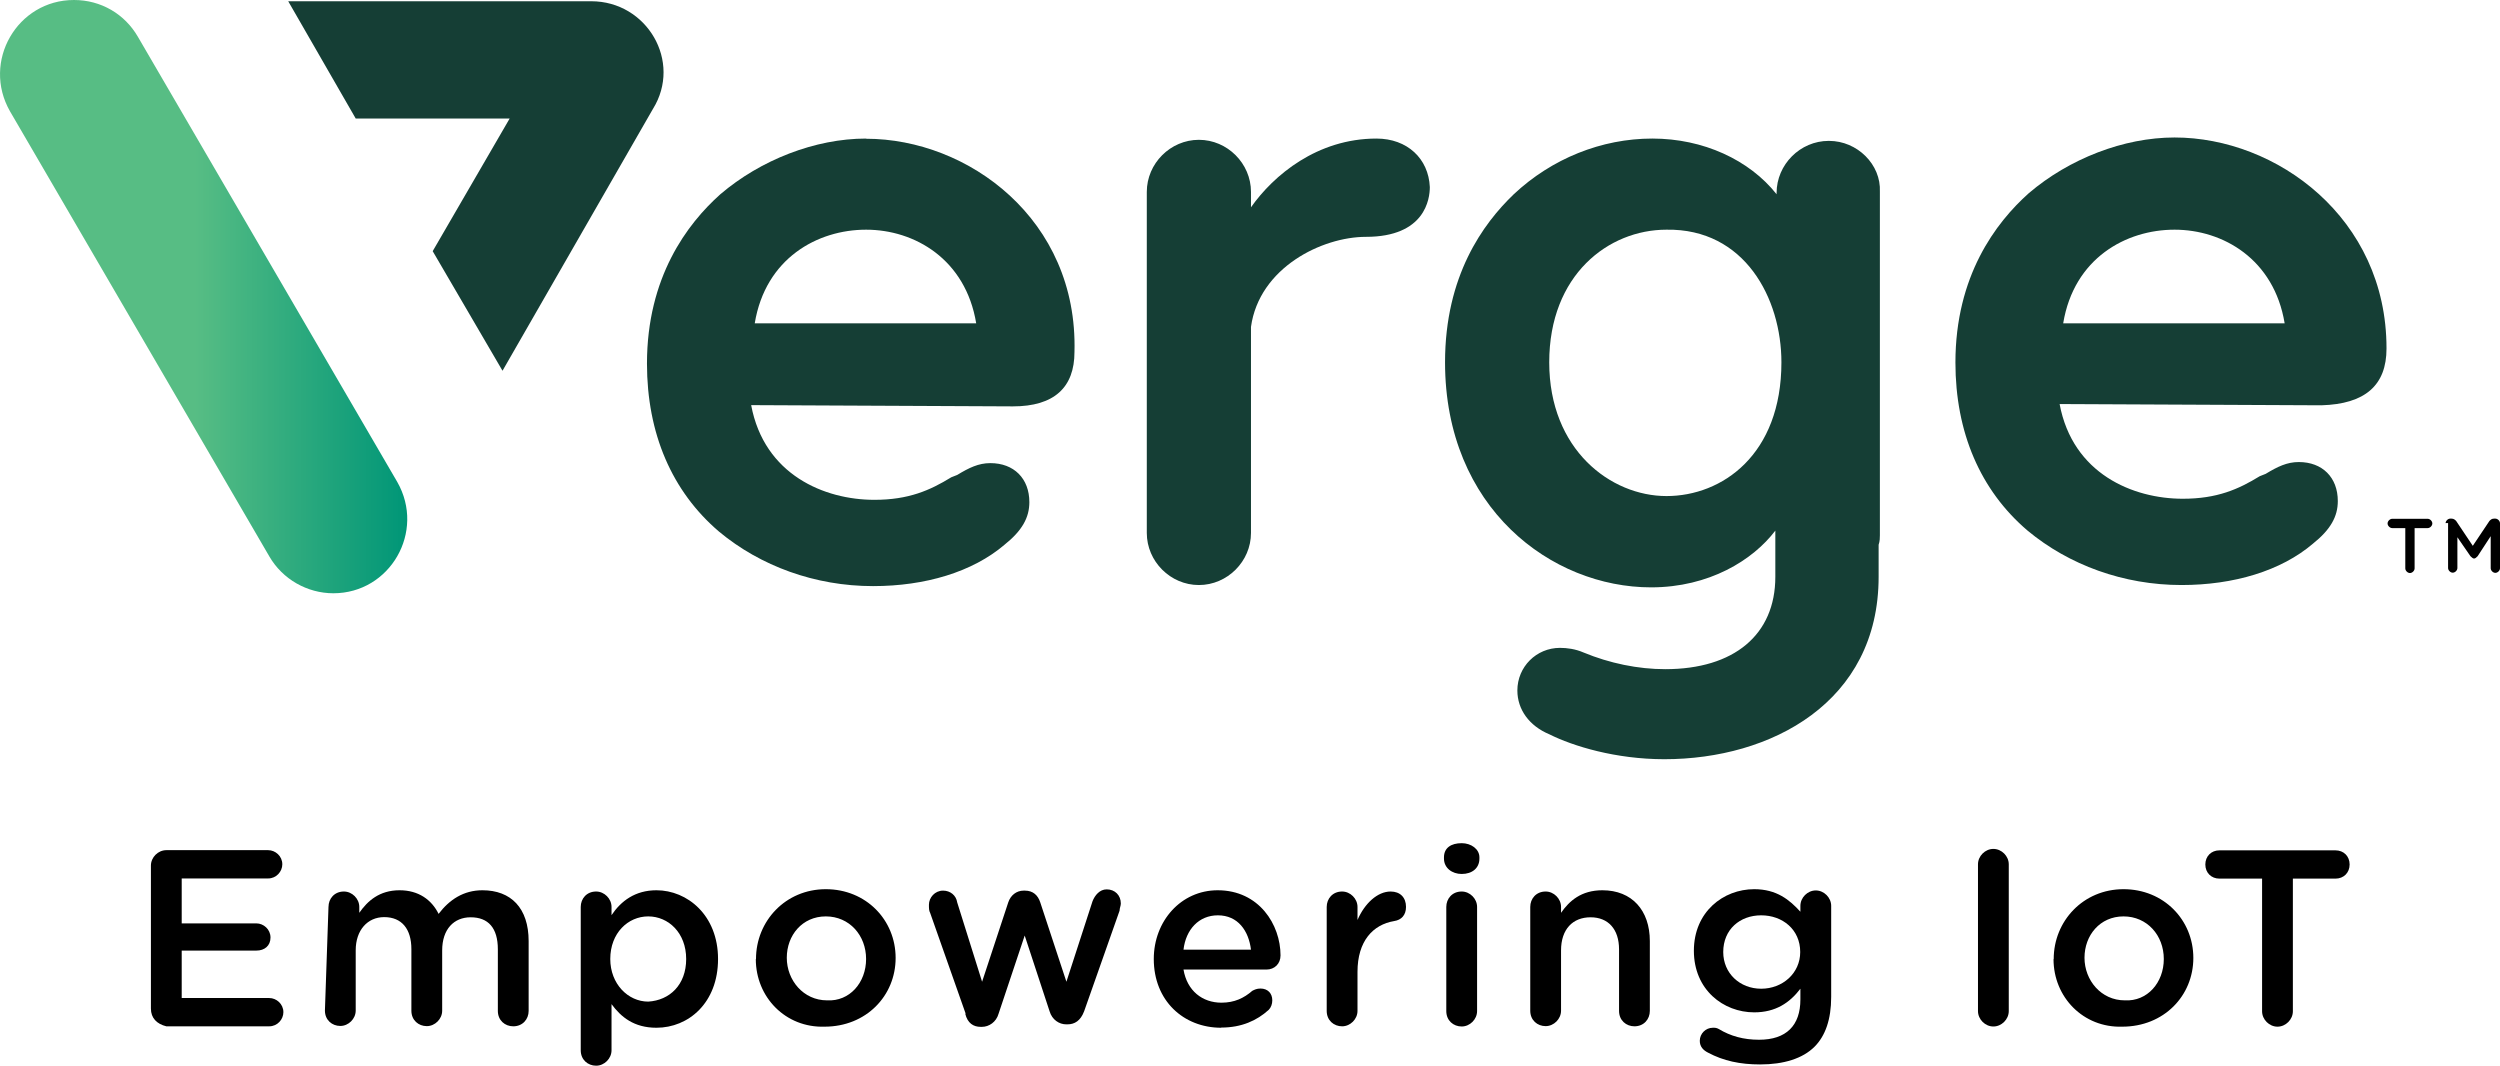 <svg xmlns="http://www.w3.org/2000/svg" xmlns:xlink="http://www.w3.org/1999/xlink" id="Layer_2" data-name="Layer 2" viewBox="0 0 139.65 59.53"><defs><style>      .cls-1 {        fill: #153e35;      }      .cls-2 {        fill: url(#linear-gradient);      }    </style><linearGradient id="linear-gradient" x1="0" y1="774.96" x2="22.71" y2="774.96" gradientTransform="translate(0 -758.39)" gradientUnits="userSpaceOnUse"><stop offset=".48" stop-color="#57bd84"></stop><stop offset="1" stop-color="#009677"></stop></linearGradient></defs><g id="Layer_1-2" data-name="Layer 1"><g><path d="M8.43,56.35v-8c0-.46.4-.86.86-.86h5.69c.4,0,.79.33.79.79,0,.4-.33.79-.79.79h-4.83v2.51h4.17c.4,0,.79.33.79.79s-.33.73-.79.73h-4.17v2.65h4.89c.4,0,.79.33.79.79,0,.4-.33.79-.79.79h-5.75c-.53-.13-.86-.46-.86-.99h0Z"></path><path d="M18.35,50.66c0-.46.33-.86.86-.86.46,0,.86.4.86.86v.33c.46-.66,1.12-1.26,2.25-1.26,1.06,0,1.79.53,2.18,1.32.6-.79,1.39-1.32,2.45-1.32,1.59,0,2.58.99,2.58,2.84v3.9c0,.46-.33.86-.86.86-.46,0-.86-.33-.86-.86v-3.44c0-1.19-.53-1.79-1.52-1.79-.93,0-1.59.66-1.59,1.85v3.37c0,.46-.4.86-.86.86s-.86-.33-.86-.86v-3.44c0-1.12-.53-1.79-1.52-1.79-.93,0-1.59.73-1.59,1.85v3.37c0,.46-.4.86-.86.86s-.86-.33-.86-.86l.2-5.82h0Z"></path><path d="M32.44,50.66c0-.46.33-.86.86-.86.46,0,.86.4.86.86v.46c.53-.79,1.32-1.39,2.51-1.39,1.72,0,3.44,1.39,3.44,3.84h0c0,2.45-1.65,3.84-3.44,3.84-1.26,0-1.98-.6-2.51-1.32v2.58c0,.46-.4.86-.86.86s-.86-.33-.86-.86v-8h0ZM38.33,53.57h0c0-1.46-.99-2.38-2.12-2.38s-2.12.93-2.12,2.38h0c0,1.39.99,2.38,2.12,2.38,1.19-.07,2.12-.93,2.12-2.38Z"></path><path d="M42.23,53.57h0c0-2.12,1.65-3.9,3.9-3.9s3.9,1.72,3.9,3.84h0c0,2.12-1.65,3.84-3.97,3.84-2.18.07-3.84-1.65-3.84-3.77ZM48.38,53.57h0c0-1.32-.93-2.38-2.25-2.38s-2.18,1.06-2.18,2.31h0c0,1.26.93,2.38,2.25,2.38,1.26.07,2.18-.99,2.18-2.31h0Z"></path><path d="M53.94,56.62l-1.98-5.62c-.07-.13-.07-.26-.07-.46,0-.4.33-.79.79-.79.4,0,.73.26.79.66l1.39,4.43,1.46-4.43c.13-.4.46-.66.86-.66h.07c.46,0,.73.26.86.66l1.46,4.43,1.46-4.5c.13-.33.4-.66.79-.66.46,0,.79.33.79.79,0,.13-.07.26-.07.4l-1.98,5.62c-.2.53-.53.73-.93.73h-.07c-.4,0-.79-.26-.93-.73l-1.39-4.23-1.46,4.37c-.13.46-.53.73-.93.73h-.07c-.4,0-.73-.2-.86-.73h0Z"></path><path d="M68.22,57.41c-2.12,0-3.77-1.52-3.77-3.84h0c0-2.12,1.52-3.84,3.57-3.84,2.31,0,3.51,1.92,3.51,3.64,0,.46-.33.79-.79.79h-4.63c.2,1.19,1.06,1.85,2.12,1.85.73,0,1.26-.26,1.72-.66.13-.07.26-.13.46-.13.4,0,.66.26.66.66,0,.2-.07.4-.2.53-.66.6-1.52.99-2.65.99h0ZM69.88,53.05c-.13-1.06-.73-1.92-1.85-1.92-1.06,0-1.79.79-1.92,1.92h3.77Z"></path><path d="M74.11,50.66c0-.46.33-.86.86-.86.46,0,.86.4.86.86v.73c.4-.93,1.12-1.59,1.85-1.59.53,0,.86.33.86.86,0,.46-.26.73-.66.79-1.19.2-2.05,1.12-2.05,2.84v2.18c0,.46-.4.86-.86.86s-.86-.33-.86-.86v-5.82Z"></path><path d="M80.66,47.89c0-.53.4-.79.99-.79.53,0,.99.33.99.79v.07c0,.53-.4.86-.99.86-.53,0-.99-.33-.99-.86v-.07ZM80.79,50.66c0-.46.33-.86.86-.86.46,0,.86.4.86.86v5.82c0,.46-.4.86-.86.86s-.86-.33-.86-.86v-5.82Z"></path><path d="M85.48,50.66c0-.46.33-.86.86-.86.46,0,.86.4.86.86v.33c.46-.66,1.12-1.26,2.31-1.26,1.65,0,2.65,1.12,2.65,2.84v3.9c0,.46-.33.86-.86.86-.46,0-.86-.33-.86-.86v-3.44c0-1.12-.6-1.79-1.59-1.79s-1.65.66-1.65,1.85v3.37c0,.46-.4.86-.86.86s-.86-.33-.86-.86v-5.82Z"></path><path d="M95.41,58.8c-.26-.13-.46-.33-.46-.66,0-.4.33-.73.73-.73.13,0,.2,0,.33.07.66.4,1.39.6,2.25.6,1.52,0,2.31-.79,2.31-2.25v-.6c-.6.79-1.39,1.32-2.58,1.32-1.72,0-3.37-1.26-3.37-3.44h0c0-2.18,1.65-3.44,3.37-3.44,1.26,0,1.98.6,2.58,1.26v-.33c0-.46.4-.86.86-.86s.86.4.86.86v5.09c0,1.26-.33,2.18-.93,2.78-.66.66-1.72.99-3.04.99-1.12,0-2.05-.2-2.91-.66h0ZM100.56,53.18h0c0-1.26-.99-2.05-2.18-2.05s-2.12.79-2.12,2.05h0c0,1.19.93,2.05,2.12,2.05s2.18-.86,2.18-2.05Z"></path><path d="M110.49,48.28c0-.46.4-.86.86-.86s.86.4.86.86v8.2c0,.46-.4.86-.86.86s-.86-.4-.86-.86v-8.2Z"></path><path d="M114.72,53.57h0c0-2.12,1.65-3.9,3.9-3.9s3.9,1.72,3.9,3.84h0c0,2.12-1.65,3.84-3.97,3.84-2.18.07-3.84-1.65-3.84-3.77ZM120.87,53.57h0c0-1.32-.93-2.38-2.25-2.38s-2.18,1.06-2.18,2.31h0c0,1.26.93,2.38,2.25,2.38,1.26.07,2.18-.99,2.18-2.31h0Z"></path><path d="M126.36,49.08h-2.38c-.46,0-.79-.33-.79-.79s.33-.79.79-.79h6.48c.46,0,.79.33.79.79s-.33.79-.79.79h-2.38v7.41c0,.46-.4.86-.86.86s-.86-.4-.86-.86v-7.41h0Z"></path><path d="M134.36,29.5h-.73c-.13,0-.26-.13-.26-.26s.13-.26.26-.26h1.98c.13,0,.26.13.26.26s-.13.26-.26.26h-.73v2.25c0,.13-.13.26-.26.26s-.26-.13-.26-.26v-2.25Z"></path><path d="M136.61,29.23c0-.13.13-.26.26-.26h.07c.13,0,.2.07.26.13l.93,1.39.93-1.39c.07-.07.13-.13.26-.13h.07c.13,0,.26.13.26.26v2.51c0,.13-.13.26-.26.26s-.26-.13-.26-.26v-1.79l-.73,1.12c-.07.07-.13.13-.2.13s-.13-.07-.2-.13l-.73-1.06v1.72c0,.13-.13.26-.26.26s-.26-.13-.26-.26v-2.51h-.13Z"></path><path class="cls-1" d="M48.38,7.74c-2.84,0-5.89,1.19-8.14,3.11-1.85,1.65-4.1,4.63-4.1,9.46,0,3.9,1.39,7.14,4.03,9.39,2.31,1.92,5.36,3.04,8.6,3.04,2.91,0,5.56-.79,7.34-2.31.99-.79,1.39-1.52,1.39-2.38,0-1.32-.86-2.18-2.18-2.18-.66,0-1.19.26-1.85.66l-.33.13c-1.19.73-2.38,1.26-4.3,1.26-2.78,0-6.15-1.39-6.88-5.29l14.62.07c2.31,0,3.44-1.06,3.44-3.04.2-7.41-5.95-11.91-11.64-11.91ZM54.53,18.06h-12.37c.6-3.64,3.51-5.23,6.22-5.23s5.56,1.65,6.15,5.23h0Z"></path><path class="cls-1" d="M76.89,7.74c-3.31,0-5.75,2.05-7.01,3.84v-.86c0-1.59-1.32-2.91-2.91-2.91s-2.91,1.32-2.91,2.91v19.05c0,1.59,1.32,2.91,2.91,2.91s2.91-1.32,2.91-2.91v-11.51c.46-3.31,3.97-5.03,6.42-5.03,3.31,0,3.57-2.12,3.57-2.78-.07-1.59-1.26-2.71-2.98-2.71h0Z"></path><path class="cls-1" d="M102.15,7.87c-1.59,0-2.91,1.32-2.91,2.91v.07c-1.52-1.92-4.1-3.11-6.94-3.11s-5.62,1.12-7.74,3.11c-1.72,1.65-3.84,4.56-3.84,9.39,0,8.14,5.95,12.57,11.51,12.57,3.24,0,5.69-1.52,6.94-3.17v2.58c0,3.24-2.31,5.16-6.15,5.16-1.52,0-3.11-.33-4.56-.93-.46-.2-.93-.26-1.32-.26-1.32,0-2.38,1.06-2.38,2.38,0,1.06.66,1.98,1.79,2.45,1.32.66,3.7,1.39,6.42,1.39,5.95,0,11.97-3.17,11.97-10.19v-1.79c.07-.2.07-.4.07-.53V10.71c.07-1.52-1.26-2.84-2.84-2.84h0ZM99.51,20.24c0,5.16-3.31,7.47-6.42,7.47s-6.55-2.58-6.55-7.47,3.31-7.41,6.55-7.41c4.37-.07,6.42,3.84,6.42,7.41Z"></path><path class="cls-1" d="M133.31,19.45c0-7.28-6.15-11.77-11.84-11.77-2.84,0-5.89,1.19-8.14,3.11-1.85,1.65-4.1,4.63-4.1,9.46,0,3.9,1.39,7.14,4.03,9.39,2.31,1.92,5.36,3.04,8.6,3.04,2.91,0,5.56-.79,7.34-2.31.99-.79,1.39-1.52,1.39-2.38,0-1.32-.86-2.18-2.18-2.18-.66,0-1.19.26-1.85.66l-.33.13c-1.19.73-2.38,1.26-4.3,1.26-2.78,0-6.15-1.39-6.88-5.29l14.62.07c2.45-.07,3.64-1.12,3.64-3.17ZM127.62,18.06h-12.37c.6-3.64,3.51-5.23,6.22-5.23s5.56,1.65,6.15,5.23h0Z"></path><path class="cls-2" d="M7.7,2.05l14.49,24.87c1.59,2.78-.4,6.22-3.57,6.22-1.46,0-2.84-.79-3.57-2.05L.56,6.22C-1.03,3.44.96,0,4.13,0c1.52,0,2.84.79,3.57,2.05h0Z"></path><path class="cls-1" d="M33.03.07h-16.93l3.77,6.55h8.6l-4.3,7.41,3.9,6.68,8.4-14.62c1.65-2.65-.33-6.02-3.44-6.02h0Z"></path></g></g></svg>